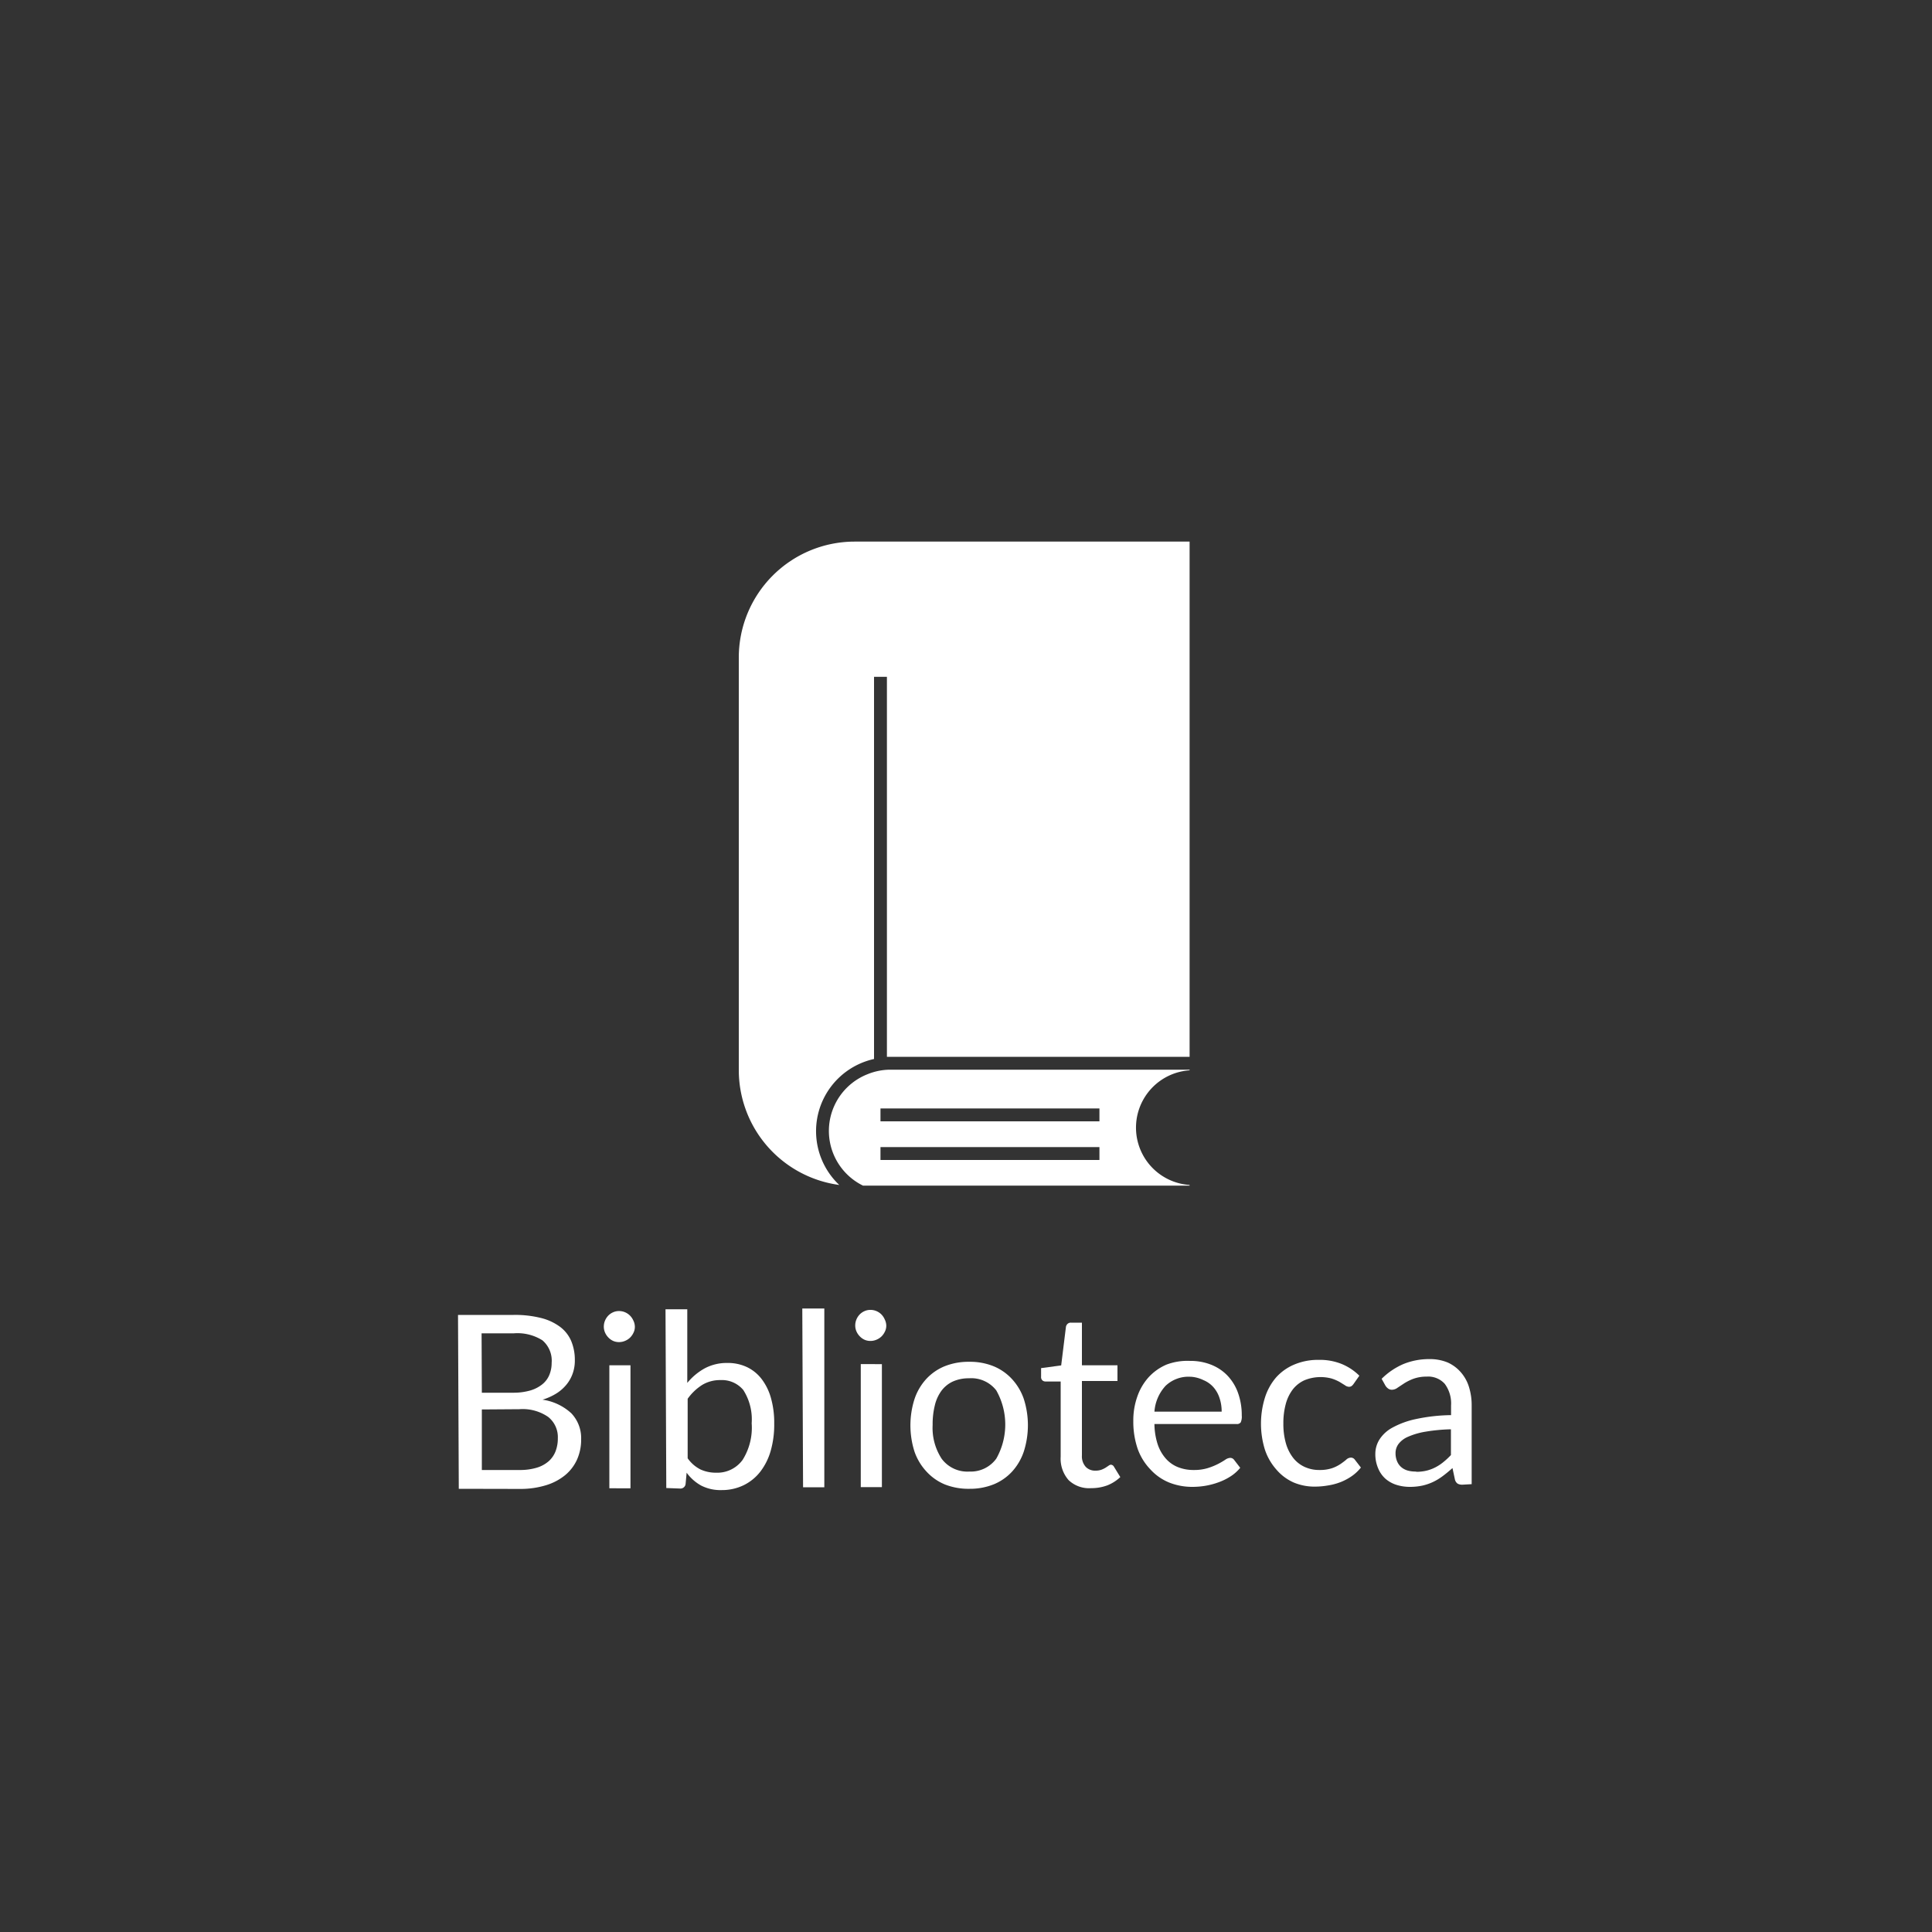 <svg id="Layer_1" data-name="Layer 1" xmlns="http://www.w3.org/2000/svg" viewBox="0 0 150 150"><rect x="0" y="0" width="150" height="150" fill="#333333" stroke="none"/><defs><style>.cls-1{fill:#fff;}</style></defs><title>biblioteca</title><path class="cls-1" d="M35.62,115.59l-.06-13.5,4.31,0a8.24,8.24,0,0,1,2.14.24,4.15,4.15,0,0,1,1.48.69,2.71,2.71,0,0,1,.86,1.1,3.8,3.8,0,0,1,.28,1.47,3,3,0,0,1-.15,1,2.83,2.83,0,0,1-.46.86,3.22,3.22,0,0,1-.78.71,4.39,4.39,0,0,1-1.12.51,4.17,4.17,0,0,1,2.24,1.06,2.79,2.79,0,0,1,.76,2,3.8,3.8,0,0,1-.31,1.57,3.36,3.36,0,0,1-.92,1.22,4.31,4.31,0,0,1-1.49.79,6.73,6.73,0,0,1-2,.29Zm1.79-7.46h2.41a4.74,4.74,0,0,0,1.34-.17,2.71,2.71,0,0,0,.94-.48,1.83,1.83,0,0,0,.55-.73,2.4,2.4,0,0,0,.18-.94,2.07,2.07,0,0,0-.72-1.75,3.64,3.64,0,0,0-2.23-.54H37.39Zm0,1.3,0,4.7h2.92a4.47,4.47,0,0,0,1.35-.18,2.5,2.5,0,0,0,.93-.51,2,2,0,0,0,.53-.78,2.76,2.76,0,0,0,.17-1,2,2,0,0,0-.75-1.65,3.48,3.48,0,0,0-2.24-.6Z"/><path class="cls-1" d="M49.29,103a1,1,0,0,1-.1.46,1.32,1.32,0,0,1-.26.38,1.22,1.22,0,0,1-.39.26,1.18,1.18,0,0,1-.47.1,1.11,1.11,0,0,1-.46-.09,1.2,1.2,0,0,1-.37-.26,1.28,1.28,0,0,1-.26-.38,1.13,1.13,0,0,1-.1-.46,1.2,1.2,0,0,1,.09-.47,1.26,1.26,0,0,1,.25-.39,1.19,1.19,0,0,1,.37-.26,1.09,1.09,0,0,1,.46-.1,1.17,1.17,0,0,1,.47.09,1.23,1.23,0,0,1,.39.26,1.28,1.28,0,0,1,.26.38A1.11,1.11,0,0,1,49.29,103Zm-.34,3,0,9.55H47.31l0-9.55Z"/><path class="cls-1" d="M51.73,115.53l-.06-13.88h1.69l0,5.72a4.67,4.67,0,0,1,1.35-1.13,3.62,3.62,0,0,1,1.75-.42,3.48,3.48,0,0,1,1.51.31,3.14,3.14,0,0,1,1.15.92,4.35,4.35,0,0,1,.73,1.47,7,7,0,0,1,.26,2,7.41,7.41,0,0,1-.27,2.11,4.8,4.8,0,0,1-.81,1.63,3.69,3.69,0,0,1-1.29,1.05,3.86,3.86,0,0,1-1.71.38,3.29,3.29,0,0,1-1.59-.35,3.49,3.49,0,0,1-1.13-1l-.08.87a.4.4,0,0,1-.43.36Zm4.21-8.38a2.67,2.67,0,0,0-1.43.38,4.07,4.07,0,0,0-1.12,1.07l0,4.62a2.71,2.71,0,0,0,1,.87,2.86,2.86,0,0,0,1.21.25,2.43,2.43,0,0,0,2.06-1,4.7,4.7,0,0,0,.7-2.84,4.23,4.23,0,0,0-.65-2.58A2.16,2.16,0,0,0,55.94,107.15Z"/><path class="cls-1" d="M64,101.59,64,115.47H62.35l-.06-13.88Z"/><path class="cls-1" d="M68.81,102.91a1,1,0,0,1-.1.46,1.3,1.3,0,0,1-.26.38,1.24,1.24,0,0,1-.39.26,1.18,1.18,0,0,1-.47.1,1.11,1.11,0,0,1-.46-.09,1.2,1.2,0,0,1-.37-.26,1.29,1.29,0,0,1-.26-.38,1.13,1.13,0,0,1-.1-.46,1.2,1.2,0,0,1,.09-.47,1.26,1.26,0,0,1,.25-.39,1.19,1.19,0,0,1,.37-.26,1.09,1.09,0,0,1,.46-.1,1.17,1.17,0,0,1,.47.09,1.22,1.22,0,0,1,.39.26,1.27,1.27,0,0,1,.26.39A1.1,1.1,0,0,1,68.81,102.91Zm-.34,3,0,9.55H66.83l0-9.55Z"/><path class="cls-1" d="M75.24,105.73a4.86,4.86,0,0,1,1.89.34,4,4,0,0,1,1.44,1,4.36,4.36,0,0,1,.92,1.55,6.7,6.7,0,0,1,0,4.07,4.36,4.36,0,0,1-.9,1.55,4,4,0,0,1-1.43,1,4.93,4.93,0,0,1-1.88.35,5,5,0,0,1-1.9-.33,4,4,0,0,1-1.44-1A4.36,4.36,0,0,1,71,112.7a6.72,6.72,0,0,1,0-4.07,4.34,4.34,0,0,1,.9-1.55,4,4,0,0,1,1.43-1A4.94,4.94,0,0,1,75.24,105.73Zm0,8.52a2.45,2.45,0,0,0,2.11-1,5.38,5.38,0,0,0,0-5.3,2.45,2.45,0,0,0-2.12-.94,3,3,0,0,0-1.25.25,2.34,2.34,0,0,0-.88.71,3.15,3.15,0,0,0-.52,1.14,6.06,6.06,0,0,0-.17,1.52,4.37,4.37,0,0,0,.71,2.64A2.49,2.49,0,0,0,75.28,114.25Z"/><path class="cls-1" d="M84.71,115.54a2.3,2.3,0,0,1-1.74-.62,2.52,2.52,0,0,1-.62-1.82l0-5.84H81.18a.37.37,0,0,1-.25-.09.35.35,0,0,1-.1-.28v-.67l1.56-.21.37-3a.42.42,0,0,1,.13-.23.37.37,0,0,1,.26-.09H84V106h2.76v1.22H84L84,113a1.22,1.22,0,0,0,.3.89,1,1,0,0,0,.75.29,1.33,1.33,0,0,0,.46-.07,1.93,1.93,0,0,0,.33-.16l.24-.16a.32.32,0,0,1,.17-.07.29.29,0,0,1,.24.16l.49.8a3.14,3.14,0,0,1-1,.64A3.56,3.56,0,0,1,84.71,115.54Z"/><path class="cls-1" d="M92.4,105.66a4.31,4.31,0,0,1,1.59.28,3.57,3.57,0,0,1,1.27.82,3.78,3.78,0,0,1,.84,1.33,5.1,5.1,0,0,1,.31,1.81,1.09,1.09,0,0,1-.08.53.35.35,0,0,1-.32.13l-6.38,0a5.29,5.29,0,0,0,.25,1.57,3.23,3.23,0,0,0,.63,1.11,2.49,2.49,0,0,0,.95.67,3.25,3.25,0,0,0,1.23.22,3.6,3.6,0,0,0,1.09-.15,5.11,5.11,0,0,0,.79-.32,5.89,5.89,0,0,0,.55-.32.74.74,0,0,1,.38-.15.37.37,0,0,1,.32.16l.47.61a3.21,3.21,0,0,1-.74.66,4.58,4.58,0,0,1-.93.46,5.81,5.81,0,0,1-1,.27,6.14,6.14,0,0,1-1,.09,4.85,4.85,0,0,1-1.83-.33,4,4,0,0,1-1.45-1,4.49,4.49,0,0,1-1-1.59,6.49,6.49,0,0,1-.35-2.19,5.52,5.52,0,0,1,.3-1.87,4.39,4.39,0,0,1,.87-1.51,4.06,4.06,0,0,1,1.4-1A4.61,4.61,0,0,1,92.4,105.66Zm0,1.23a2.58,2.58,0,0,0-1.91.71,3.31,3.31,0,0,0-.86,2l5.22,0a3.29,3.29,0,0,0-.17-1.07,2.39,2.39,0,0,0-.48-.84,2.12,2.12,0,0,0-.77-.54A2.6,2.6,0,0,0,92.45,106.89Z"/><path class="cls-1" d="M105.09,107.45a.73.73,0,0,1-.15.16.34.34,0,0,1-.21.06.56.56,0,0,1-.31-.12l-.42-.26a3.38,3.38,0,0,0-.61-.26,3.3,3.3,0,0,0-2.13.14,2.41,2.41,0,0,0-.9.72,3.26,3.26,0,0,0-.54,1.14,5.66,5.66,0,0,0-.18,1.5,5.47,5.47,0,0,0,.2,1.54,3.31,3.31,0,0,0,.57,1.13,2.39,2.39,0,0,0,.88.69,2.7,2.7,0,0,0,1.16.24,3,3,0,0,0,1-.15,2.94,2.94,0,0,0,.65-.33c.17-.12.32-.23.43-.33a.54.54,0,0,1,.34-.15.37.37,0,0,1,.32.16l.47.61a3.3,3.3,0,0,1-.7.66,4.27,4.27,0,0,1-.85.46,4.6,4.6,0,0,1-1,.27,6,6,0,0,1-1,.09,4.16,4.16,0,0,1-1.67-.32,3.79,3.79,0,0,1-1.34-1,4.45,4.45,0,0,1-.89-1.54,6.81,6.81,0,0,1,0-4.05,4.45,4.45,0,0,1,.86-1.56,3.93,3.93,0,0,1,1.4-1,4.72,4.72,0,0,1,1.92-.37,4.52,4.52,0,0,1,1.78.32,4.24,4.24,0,0,1,1.37.91Z"/><path class="cls-1" d="M113.55,115.27a.73.73,0,0,1-.38-.08.55.55,0,0,1-.21-.32l-.19-.89q-.38.34-.74.61a4.44,4.44,0,0,1-.75.46,4,4,0,0,1-.84.29,4.62,4.62,0,0,1-1,.1,3.46,3.46,0,0,1-1-.15,2.43,2.43,0,0,1-.85-.46A2.2,2.2,0,0,1,107,114a2.76,2.76,0,0,1-.22-1.13,2.1,2.1,0,0,1,.31-1.09,2.73,2.73,0,0,1,1-.93,6.63,6.63,0,0,1,1.82-.67,13.85,13.85,0,0,1,2.75-.31v-.75a2.55,2.55,0,0,0-.49-1.68,1.73,1.73,0,0,0-1.41-.56,3,3,0,0,0-1,.16,3.88,3.88,0,0,0-.72.35l-.53.35a.76.76,0,0,1-.44.16.48.48,0,0,1-.29-.09.82.82,0,0,1-.21-.22l-.3-.54a5.45,5.45,0,0,1,1.7-1.15,5.29,5.29,0,0,1,2-.38,3.61,3.61,0,0,1,1.42.26,2.94,2.94,0,0,1,1,.73,3.11,3.11,0,0,1,.65,1.14,4.73,4.73,0,0,1,.22,1.47l0,6.11Zm-3.6-1a3.41,3.41,0,0,0,.81-.09,3.15,3.15,0,0,0,.69-.26,3.5,3.5,0,0,0,.62-.41,5.75,5.75,0,0,0,.58-.54v-2a13.81,13.81,0,0,0-2,.19,5.62,5.62,0,0,0-1.33.39,1.82,1.82,0,0,0-.74.56,1.18,1.18,0,0,0-.23.72,1.58,1.58,0,0,0,.13.65,1.21,1.21,0,0,0,.34.45,1.34,1.34,0,0,0,.5.25A2.29,2.29,0,0,0,109.95,114.25Z"/><path class="cls-1" d="M68.36,42.05h-2a9,9,0,0,0-9,9V83.1A9,9,0,0,0,65.16,92a5.74,5.74,0,0,1,2.7-9.78V52.55h1v29.5h23.5v-40Z"/><path class="cls-1" d="M67.36,83.4A4.73,4.73,0,0,0,67,92.05H92.36V92a4.46,4.46,0,0,1,0-8.9v-.05H69.11A4.71,4.71,0,0,0,67.36,83.4Zm18,6.66h-17v-1h17Zm0-3h-17v-1h17Z"/></svg>